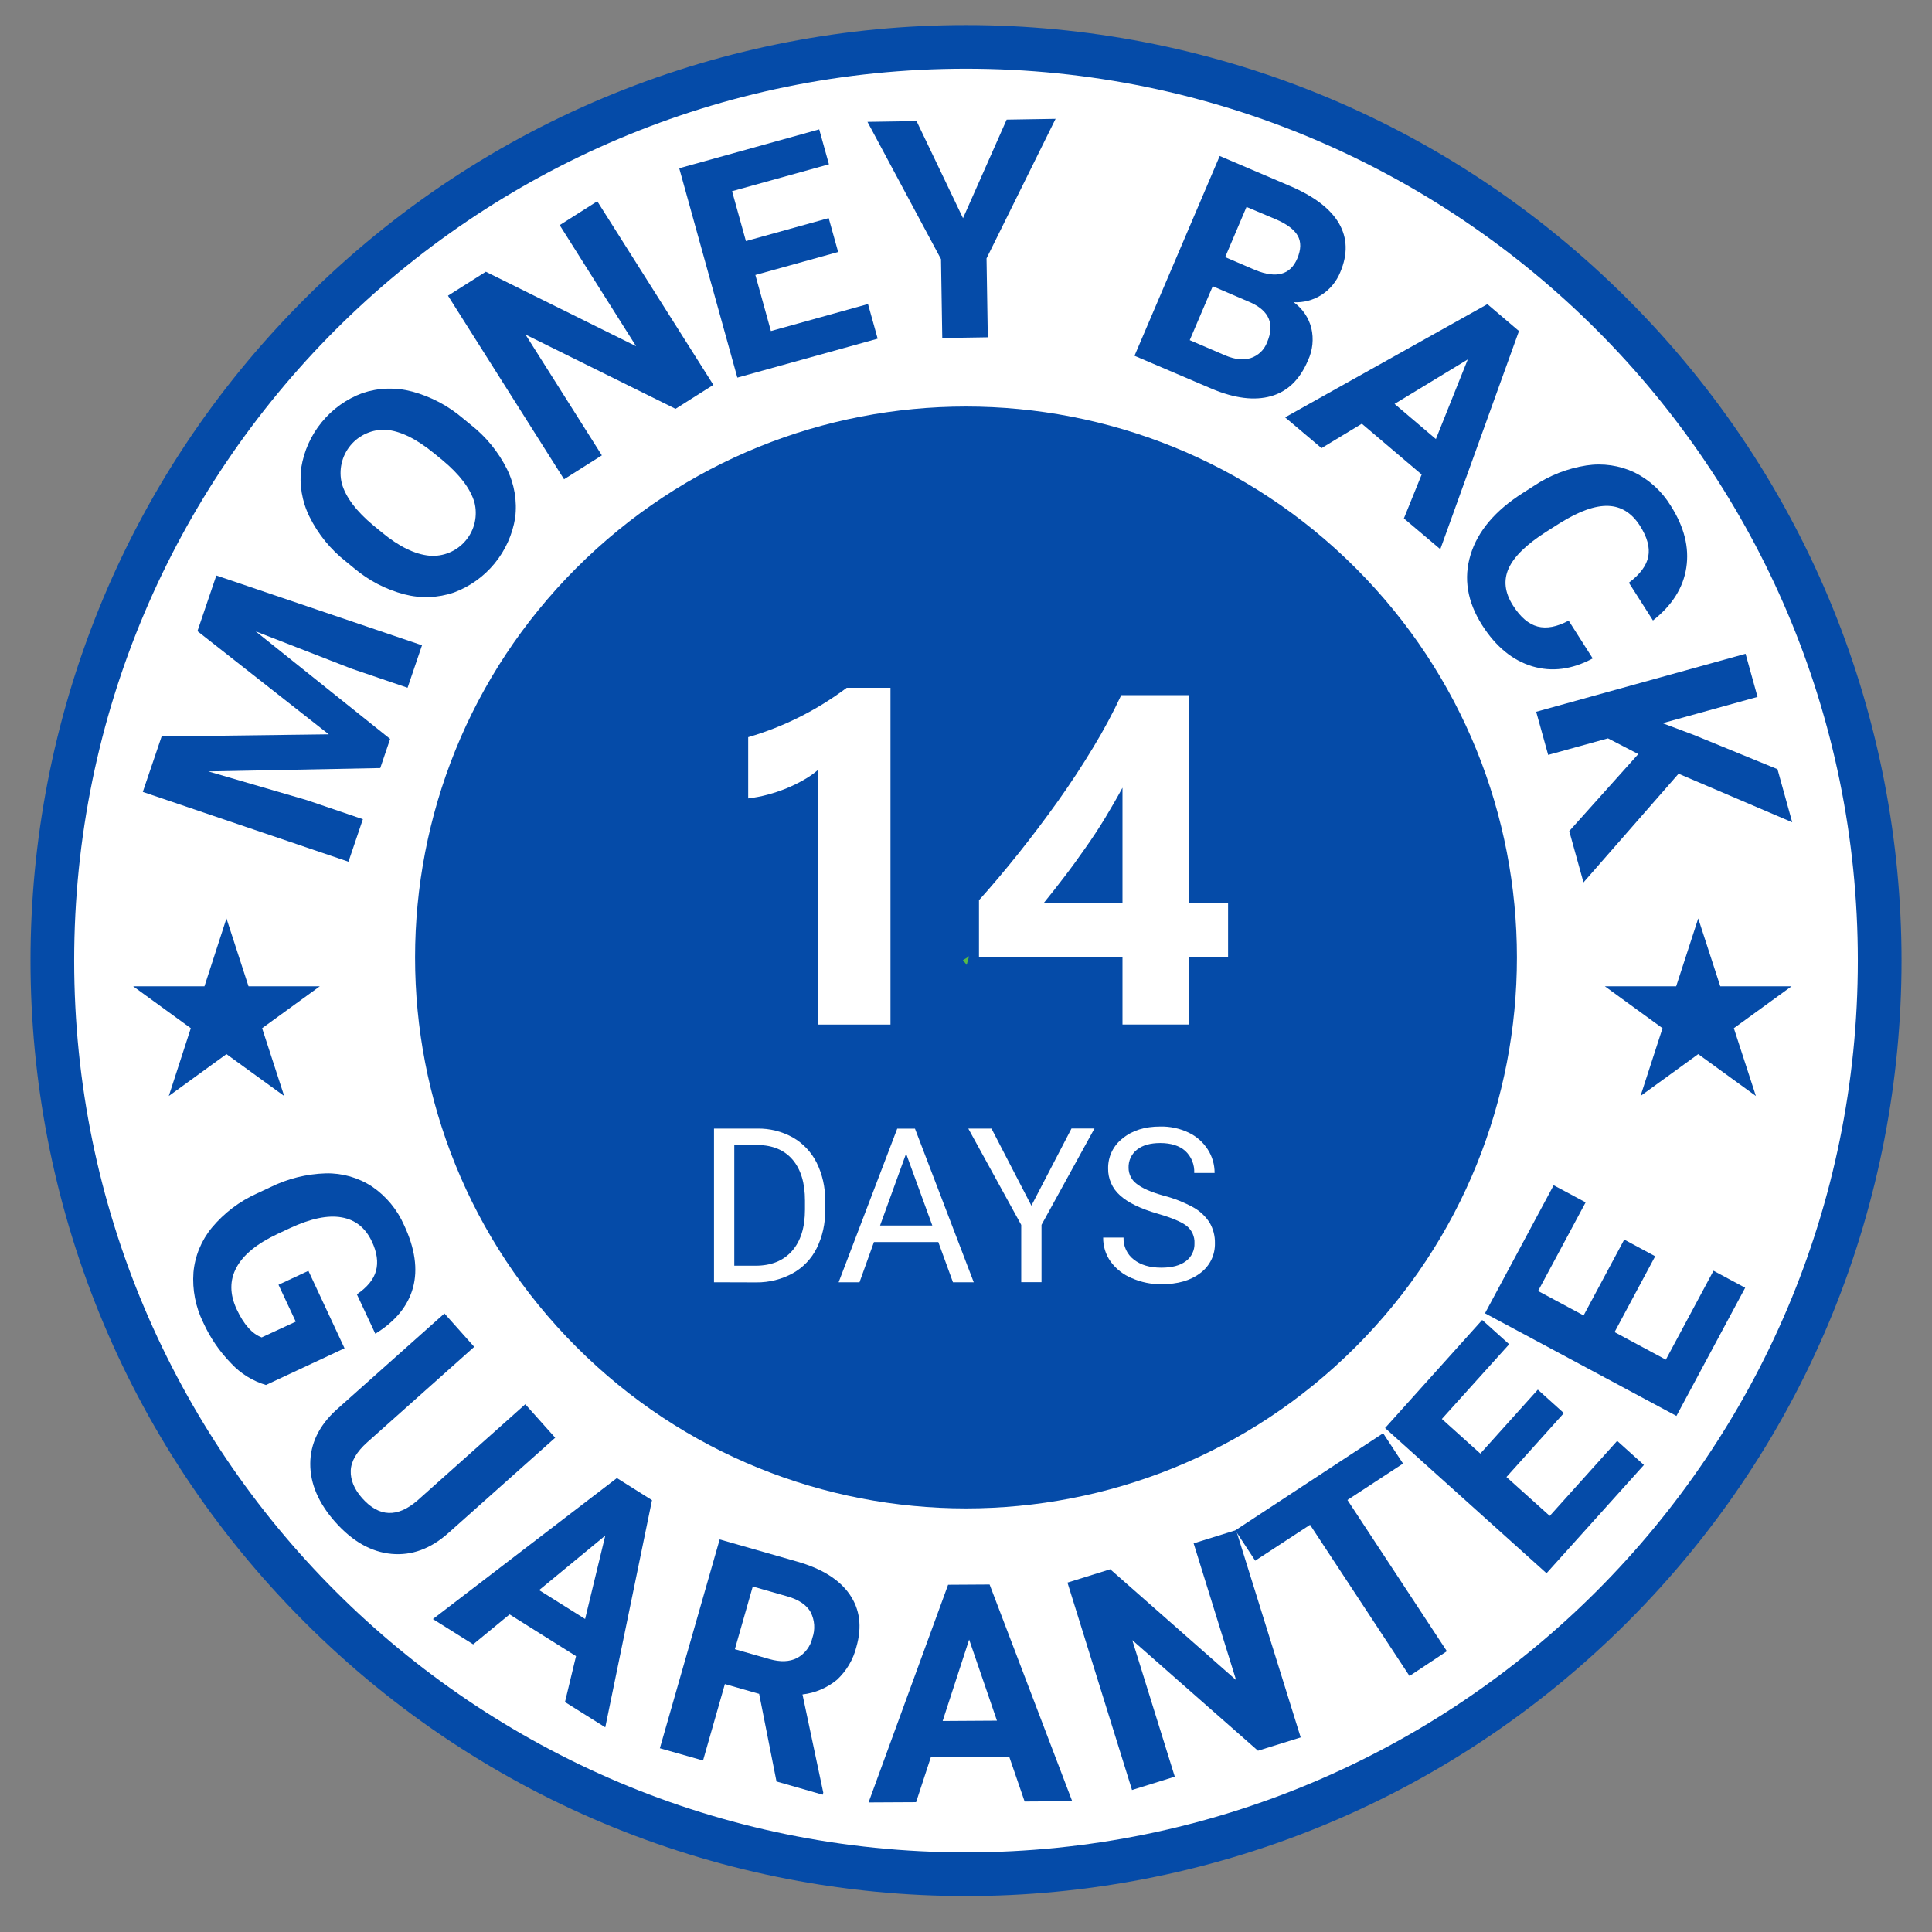 <svg width="46" height="46" viewBox="0 0 46 46" fill="none" xmlns="http://www.w3.org/2000/svg">
<rect x="0" y="0" width="46" height="46" fill="#808080" stroke="none"/>
<g clip-path="url(#clip0_5562_17845)">
<path d="M38.75 38.62C47.449 29.922 47.449 15.819 38.75 7.12C30.052 -1.578 15.948 -1.578 7.25 7.12C-1.448 15.819 -1.448 29.922 7.25 38.62C15.948 47.319 30.052 47.319 38.75 38.62Z" fill="#054BA8"/>
<path d="M23 44.104C34.727 44.104 44.234 34.597 44.234 22.87C44.234 11.143 34.727 1.636 23 1.636C11.273 1.636 1.766 11.143 1.766 22.87C1.766 34.597 11.273 44.104 23 44.104Z" fill="white"/>
<path d="M32.275 32.072C37.398 26.95 37.398 18.644 32.275 13.522C27.152 8.399 18.847 8.399 13.725 13.522C8.602 18.644 8.602 26.95 13.725 32.072C18.847 37.195 27.152 37.195 32.275 32.072Z" fill="#054BA8"/>
<path d="M22.926 22.859C22.963 22.84 22.998 22.819 23.033 22.796L23.075 22.766C23.052 22.838 23.033 22.91 23.017 22.974C22.986 22.935 22.955 22.898 22.926 22.859Z" fill="#58B947"/>
<path d="M6.333 32.976C6.016 32.882 5.73 32.705 5.505 32.463C5.228 32.18 5.002 31.85 4.839 31.489C4.656 31.119 4.576 30.707 4.606 30.296C4.641 29.904 4.795 29.532 5.046 29.228C5.336 28.881 5.701 28.604 6.113 28.418L6.432 28.269C6.844 28.064 7.297 27.951 7.757 27.937C8.149 27.928 8.534 28.038 8.861 28.253C9.195 28.481 9.458 28.799 9.621 29.17C9.881 29.725 9.952 30.222 9.833 30.659C9.714 31.095 9.415 31.461 8.936 31.756L8.497 30.817C8.746 30.648 8.898 30.461 8.953 30.256C9.008 30.051 8.976 29.82 8.856 29.563C8.703 29.235 8.462 29.042 8.134 28.985C7.805 28.927 7.398 29.012 6.911 29.238L6.611 29.378C6.12 29.608 5.793 29.875 5.63 30.179C5.466 30.483 5.468 30.815 5.636 31.175C5.806 31.538 6.004 31.76 6.231 31.843L7.042 31.468L6.631 30.59L7.343 30.258L8.203 32.102L6.333 32.976Z" fill="#054BA8"/>
<path d="M13.219 34.232L10.677 36.499C10.255 36.876 9.802 37.042 9.321 36.997C8.839 36.952 8.394 36.7 7.986 36.243C7.585 35.792 7.385 35.328 7.387 34.85C7.389 34.372 7.596 33.944 8.009 33.567L10.582 31.273L11.291 32.068L8.742 34.342C8.489 34.568 8.359 34.793 8.351 35.017C8.344 35.24 8.435 35.46 8.626 35.674C9.025 36.121 9.462 36.139 9.939 35.726L12.507 33.435L13.219 34.232Z" fill="#054BA8"/>
<path d="M13.715 39.432L12.133 38.438L11.266 39.151L10.307 38.549L14.688 35.192L15.524 35.718L14.411 41.127L13.452 40.525L13.715 39.432ZM12.836 37.86L13.931 38.547L14.411 36.562L12.836 37.86Z" fill="#054BA8"/>
<path d="M18.075 40.33L17.259 40.097L16.739 41.917L15.711 41.625L17.135 36.653L18.982 37.181C19.57 37.349 19.986 37.609 20.23 37.962C20.474 38.316 20.528 38.731 20.391 39.209C20.317 39.51 20.156 39.783 19.928 39.995C19.694 40.188 19.408 40.31 19.107 40.344L19.602 42.683L19.588 42.731L18.488 42.416L18.075 40.33ZM17.497 39.267L18.323 39.503C18.581 39.576 18.799 39.568 18.977 39.477C19.069 39.428 19.149 39.359 19.212 39.276C19.276 39.193 19.32 39.098 19.343 38.996C19.378 38.897 19.392 38.792 19.385 38.687C19.378 38.582 19.349 38.48 19.302 38.386C19.205 38.213 19.02 38.087 18.746 38.009L17.923 37.774L17.497 39.267Z" fill="#054BA8"/>
<path d="M24.03 41.829L22.162 41.841L21.812 42.909L20.68 42.915L22.574 37.732L23.562 37.726L25.529 42.886L24.396 42.893L24.03 41.829ZM22.444 40.976L23.737 40.968L23.075 39.038L22.444 40.976Z" fill="#054BA8"/>
<path d="M30.969 41.367L29.952 41.684L26.959 39.051L27.971 42.302L26.953 42.619L25.416 37.681L26.434 37.363L29.431 40.002L28.42 36.746L29.431 36.431L30.969 41.367Z" fill="#054BA8"/>
<path d="M33.406 34.847L32.082 35.714L34.45 39.315L33.56 39.905L31.192 36.305L29.886 37.159L29.412 36.437L32.932 34.125L33.406 34.847Z" fill="#054BA8"/>
<path d="M37.235 33.646L35.868 35.167L36.899 36.093L38.504 34.307L39.141 34.88L36.822 37.458L32.978 34.001L35.29 31.428L35.933 32.006L34.33 33.785L35.246 34.609L36.615 33.087L37.235 33.646Z" fill="#054BA8"/>
<path d="M39.409 29.911L38.442 31.717L39.663 32.373L40.798 30.256L41.552 30.661L39.915 33.713L35.357 31.269L36.992 28.22L37.753 28.628L36.621 30.738L37.705 31.32L38.672 29.514L39.409 29.911Z" fill="#054BA8"/>
<path d="M3.848 17.535L7.828 17.484L4.701 15.027L5.151 13.702L10.048 15.364L9.704 16.375L8.365 15.919L6.089 15.033L9.289 17.594L9.054 18.287L4.96 18.367L7.302 19.05L8.64 19.505L8.297 20.517L3.4 18.855L3.848 17.535Z" fill="#054BA8"/>
<path d="M11.203 10.109C11.567 10.393 11.863 10.754 12.07 11.167C12.248 11.526 12.316 11.93 12.266 12.328C12.202 12.727 12.033 13.102 11.777 13.414C11.521 13.727 11.187 13.966 10.808 14.107C10.428 14.237 10.019 14.252 9.63 14.151C9.189 14.037 8.78 13.824 8.432 13.53L8.235 13.368C7.87 13.082 7.573 12.717 7.368 12.301C7.189 11.94 7.122 11.534 7.173 11.134C7.237 10.736 7.406 10.361 7.662 10.05C7.918 9.737 8.252 9.499 8.631 9.359C9.013 9.231 9.424 9.219 9.814 9.323C10.26 9.443 10.673 9.662 11.024 9.962L11.203 10.109ZM10.336 10.794C9.917 10.45 9.537 10.263 9.196 10.234C9.035 10.225 8.874 10.254 8.726 10.319C8.578 10.383 8.447 10.482 8.344 10.606C8.242 10.73 8.169 10.877 8.134 11.034C8.098 11.192 8.1 11.355 8.139 11.512C8.231 11.838 8.484 12.173 8.897 12.516L9.092 12.676C9.5 13.013 9.878 13.198 10.227 13.231C10.389 13.244 10.552 13.218 10.702 13.155C10.852 13.092 10.985 12.994 11.089 12.869C11.194 12.745 11.267 12.597 11.303 12.438C11.338 12.279 11.336 12.114 11.295 11.957C11.198 11.631 10.944 11.296 10.531 10.953L10.336 10.794Z" fill="#054BA8"/>
<path d="M16.985 9.164L16.084 9.734L12.512 7.966L14.33 10.842L13.43 11.411L10.666 7.04L11.567 6.47L15.145 8.243L13.326 5.36L14.221 4.792L16.985 9.164Z" fill="#054BA8"/>
<path d="M19.956 6L17.985 6.547L18.355 7.882L20.667 7.239L20.897 8.064L17.556 8.991L16.172 4.006L19.505 3.08L19.737 3.912L17.43 4.552L17.76 5.74L19.731 5.193L19.956 6Z" fill="#054BA8"/>
<path d="M22.929 5.195L23.968 2.848L25.133 2.829L23.489 6.152L23.519 8.031L22.435 8.048L22.405 6.17L20.654 2.901L21.823 2.883L22.929 5.195Z" fill="#054BA8"/>
<path d="M27.012 8.471L29.041 3.714L30.707 4.425C31.285 4.671 31.676 4.968 31.879 5.316C32.082 5.665 32.093 6.052 31.912 6.479C31.823 6.7 31.669 6.888 31.469 7.018C31.271 7.146 31.038 7.208 30.803 7.196C31.011 7.346 31.159 7.563 31.222 7.811C31.283 8.069 31.255 8.34 31.143 8.58C30.95 9.038 30.657 9.322 30.262 9.433C29.868 9.544 29.401 9.486 28.86 9.26L27.012 8.471ZM28.875 6.815L28.327 8.099L29.167 8.46C29.398 8.559 29.602 8.58 29.778 8.526C29.867 8.497 29.948 8.448 30.016 8.384C30.083 8.319 30.135 8.24 30.168 8.153C30.353 7.719 30.222 7.402 29.774 7.201L28.875 6.815ZM29.171 6.122L29.893 6.432C30.392 6.634 30.723 6.542 30.887 6.157C30.979 5.94 30.982 5.759 30.898 5.611C30.813 5.463 30.636 5.331 30.365 5.216L29.679 4.927L29.171 6.122Z" fill="#054BA8"/>
<path d="M33.849 11.298L32.425 10.089L31.465 10.67L30.598 9.937L35.414 7.242L36.166 7.882L34.293 13.076L33.426 12.343L33.849 11.298ZM33.204 9.617L34.188 10.454L34.947 8.558L33.204 9.617Z" fill="#054BA8"/>
<path d="M37.922 15.677C37.43 15.941 36.95 16.004 36.482 15.864C36.013 15.723 35.616 15.397 35.29 14.886C34.934 14.327 34.842 13.768 35.014 13.206C35.186 12.645 35.6 12.156 36.257 11.738L36.524 11.567C36.9 11.316 37.327 11.151 37.773 11.082C38.161 11.023 38.558 11.08 38.913 11.247C39.271 11.424 39.572 11.7 39.78 12.042C40.101 12.545 40.224 13.036 40.15 13.516C40.077 13.995 39.812 14.414 39.356 14.773L38.783 13.874C39.05 13.673 39.204 13.465 39.245 13.248C39.286 13.032 39.219 12.787 39.043 12.512C38.85 12.213 38.6 12.057 38.292 12.045C37.984 12.033 37.602 12.168 37.146 12.451L36.816 12.66C36.345 12.961 36.046 13.252 35.92 13.534C35.793 13.816 35.828 14.11 36.024 14.417C36.201 14.695 36.396 14.861 36.61 14.917C36.824 14.973 37.07 14.926 37.349 14.777L37.922 15.677Z" fill="#054BA8"/>
<path d="M39.007 17.954L38.285 17.58L36.861 17.974L36.576 16.947L41.561 15.566L41.846 16.593L39.585 17.219L40.33 17.499L42.321 18.314L42.672 19.578L39.966 18.422L37.702 21.01L37.363 19.788L39.007 17.954Z" fill="#054BA8"/>
<path d="M17 30.53V26.871H18.033C18.328 26.866 18.619 26.939 18.877 27.082C19.121 27.222 19.318 27.431 19.444 27.683C19.581 27.961 19.65 28.268 19.646 28.578V28.811C19.653 29.125 19.584 29.436 19.446 29.718C19.321 29.97 19.122 30.179 18.875 30.316C18.611 30.461 18.314 30.535 18.013 30.533L17 30.53ZM17.483 27.266V30.136H17.988C18.36 30.136 18.649 30.02 18.855 29.788C19.062 29.556 19.166 29.227 19.166 28.8V28.583C19.166 28.167 19.068 27.844 18.873 27.613C18.677 27.383 18.4 27.266 18.043 27.262L17.483 27.266Z" fill="white"/>
<path d="M22.341 29.573H20.808L20.464 30.531H19.967L21.363 26.872H21.785L23.185 30.531H22.69L22.341 29.573ZM20.954 29.179H22.198L21.574 27.467L20.954 29.179Z" fill="white"/>
<path d="M24.557 28.706L25.512 26.869H26.059L24.798 29.163V30.528H24.315V29.164L23.055 26.871H23.607L24.557 28.706Z" fill="white"/>
<path d="M27.57 28.899C27.156 28.78 26.855 28.634 26.667 28.461C26.576 28.381 26.503 28.282 26.455 28.171C26.406 28.06 26.381 27.94 26.384 27.819C26.382 27.681 26.412 27.544 26.472 27.42C26.532 27.296 26.62 27.188 26.73 27.104C26.959 26.915 27.259 26.821 27.628 26.822C27.86 26.817 28.09 26.867 28.299 26.966C28.487 27.055 28.645 27.194 28.757 27.369C28.864 27.535 28.92 27.73 28.919 27.928H28.434C28.439 27.831 28.423 27.734 28.386 27.643C28.35 27.553 28.294 27.472 28.223 27.405C28.082 27.279 27.883 27.216 27.628 27.215C27.39 27.215 27.204 27.267 27.071 27.373C27.006 27.424 26.954 27.49 26.919 27.565C26.884 27.641 26.868 27.723 26.871 27.806C26.871 27.88 26.888 27.952 26.921 28.018C26.954 28.084 27.002 28.141 27.061 28.185C27.188 28.288 27.403 28.383 27.706 28.468C27.955 28.532 28.195 28.627 28.42 28.751C28.575 28.838 28.706 28.963 28.802 29.113C28.887 29.26 28.93 29.427 28.927 29.597C28.93 29.735 28.901 29.872 28.841 29.996C28.78 30.12 28.691 30.228 28.58 30.31C28.349 30.488 28.04 30.577 27.653 30.577C27.411 30.579 27.171 30.53 26.949 30.433C26.747 30.35 26.572 30.213 26.443 30.037C26.325 29.871 26.263 29.671 26.266 29.466H26.751C26.747 29.567 26.767 29.667 26.81 29.758C26.853 29.849 26.916 29.929 26.996 29.99C27.159 30.119 27.378 30.183 27.651 30.183C27.905 30.183 28.1 30.131 28.236 30.027C28.302 29.978 28.355 29.914 28.39 29.84C28.426 29.766 28.443 29.684 28.44 29.602C28.444 29.523 28.429 29.444 28.396 29.371C28.363 29.299 28.313 29.235 28.251 29.186C28.127 29.091 27.9 28.995 27.57 28.899Z" fill="white"/>
<path d="M5.392 21.868L5.917 23.483H7.615L6.241 24.481L6.766 26.095L5.392 25.098L4.019 26.095L4.543 24.481L3.17 23.483H4.868L5.392 21.868Z" fill="#054BA8"/>
<path d="M40.434 21.868L40.959 23.483H42.656L41.282 24.481L41.807 26.095L40.434 25.098L39.06 26.095L39.584 24.481L38.211 23.483H39.909L40.434 21.868Z" fill="#054BA8"/>
<path d="M21.202 16.376V24.395H19.482V18.327C19.378 18.417 19.265 18.497 19.145 18.564C19.012 18.641 18.875 18.708 18.733 18.767C18.585 18.827 18.433 18.879 18.279 18.92C18.127 18.961 17.971 18.991 17.814 19.01V17.552C18.661 17.305 19.455 16.906 20.16 16.376H21.202Z" fill="white"/>
<path d="M28.301 16.552V21.494H29.24V22.782H28.301V24.393H26.726V22.782H23.309V21.434C23.612 21.097 23.925 20.726 24.248 20.322C24.571 19.917 24.884 19.502 25.187 19.078C25.49 18.651 25.772 18.222 26.032 17.79C26.276 17.39 26.497 16.976 26.696 16.552H28.301ZM24.856 21.494H26.726V18.755C26.598 18.992 26.459 19.233 26.311 19.478C26.162 19.723 26.005 19.961 25.84 20.194C25.676 20.429 25.511 20.657 25.342 20.877C25.174 21.097 25.012 21.303 24.856 21.494Z" fill="white"/>
</g>
<defs>
<clipPath id="clip0_5562_17845">
<rect width="45" height="45" fill="white" transform="translate(0.5 0.37)"/>
</clipPath>
</defs>
</svg>
